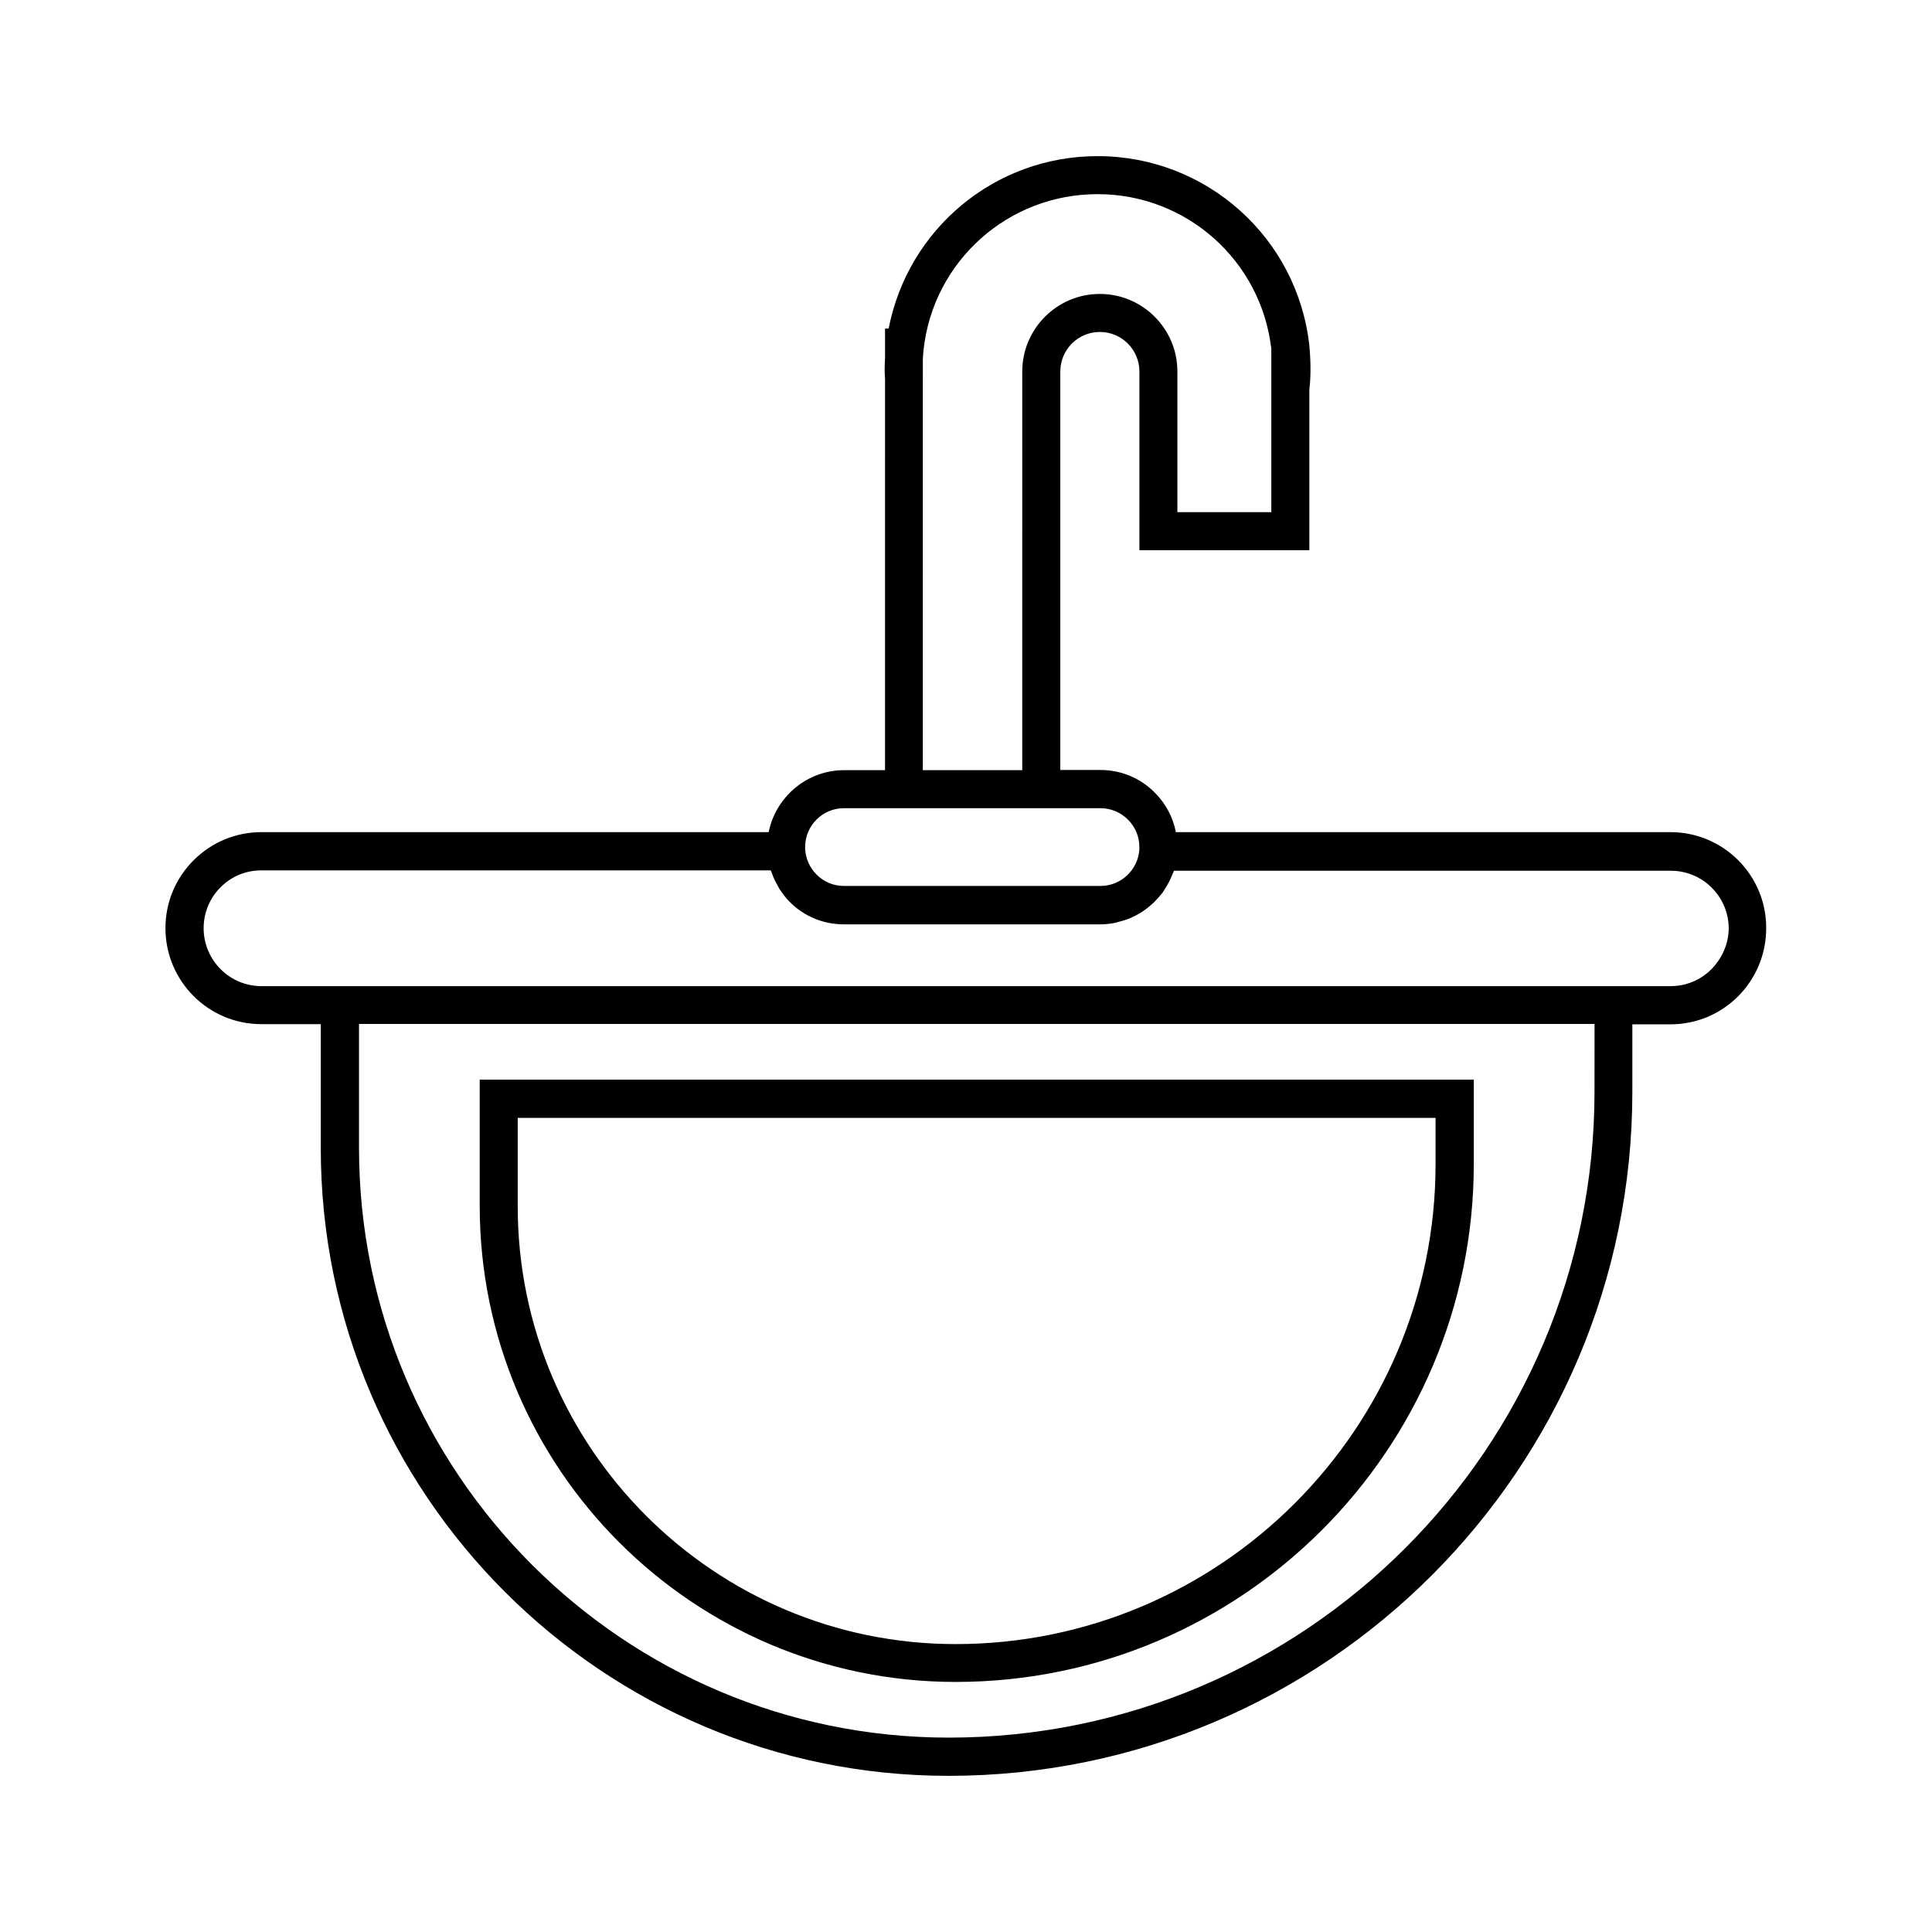 <?xml version="1.0" encoding="UTF-8"?>
<!-- Uploaded to: SVG Repo, www.svgrepo.com, Generator: SVG Repo Mixer Tools -->
<svg fill="#000000" width="800px" height="800px" version="1.1" viewBox="144 144 512 512" xmlns="http://www.w3.org/2000/svg">
 <g>
  <path d="m586.71 364.53h-131.09c-0.754-3.93-2.672-7.559-5.594-10.48-3.828-3.879-8.969-5.996-14.41-5.996h-10.629l0.004-105.6c0-5.793 4.684-10.48 10.48-10.48 5.793 0 10.48 4.684 10.48 10.48v47.359h45.039v-42.57c0.203-1.664 0.301-3.477 0.301-5.441 0-2.066-0.102-4.082-0.301-6.144v-0.102c-3.176-28.617-27.305-50.18-56.125-50.18-27.258 0-50.23 19.297-55.367 45.695h-0.957v7.961c-0.051 0.957-0.102 1.812-0.102 2.769 0 0.906 0.051 1.762 0.102 2.719l-0.004 103.58h-10.832c-9.875 0-18.137 7.106-20 16.426h-134.42c-6.75 0-13.148 2.621-17.984 7.457-4.785 4.785-7.457 11.184-7.457 17.984 0 14.055 11.387 25.441 25.391 25.441h15.77v32.848c0 91.742 74.613 166.36 166.36 166.36 99.906 0 181.22-81.316 181.22-181.22v-17.938h10.078c6.801 0 13.148-2.621 17.984-7.457 4.785-4.836 7.406-11.234 7.406-17.984 0.102-14.055-11.336-25.492-25.34-25.492zm-198.15-120.06v-5.188c0.051-0.906 0.102-1.762 0.203-2.672 2.621-23.477 22.418-41.16 46.098-41.16 23.578 0 43.328 17.582 46.047 40.961v43.324h-24.887v-37.281c0-11.336-9.219-20.555-20.555-20.555s-20.555 9.219-20.555 20.555l-0.004 105.65h-26.348zm-20.91 113.71h67.961c2.719 0 5.34 1.059 7.305 3.023 1.965 1.965 3.023 4.535 3.023 7.254v0.754c-0.402 5.34-4.887 9.574-10.277 9.574h-68.012c-2.719 0-5.34-1.059-7.254-3.023-1.762-1.762-2.82-4.031-3.023-6.699v-0.102-0.504c0-5.644 4.586-10.277 10.277-10.277zm198.91 75.168c0 94.363-76.781 171.14-171.14 171.14-86.152 0-156.28-70.078-156.28-156.28v-32.848h327.43zm30.984-32.496c-2.922 2.922-6.75 4.484-10.832 4.484h-373.43c-8.465 0-15.316-6.902-15.316-15.367 0-4.082 1.613-7.961 4.484-10.832 2.922-2.922 6.75-4.484 10.832-4.484h134.97c0.102 0.25 0.25 0.453 0.301 0.707 0.352 1.059 0.805 2.066 1.359 3.023 0.203 0.352 0.402 0.754 0.605 1.109 0.805 1.211 1.664 2.418 2.719 3.477 3.828 3.879 8.969 5.996 14.41 5.996h67.965c1.258 0 2.469-0.152 3.629-0.352 0.402-0.051 0.754-0.203 1.16-0.301 0.754-0.203 1.512-0.402 2.266-0.656 0.453-0.152 0.855-0.352 1.309-0.555 0.656-0.301 1.258-0.605 1.863-0.957 0.453-0.25 0.855-0.504 1.258-0.805 0.555-0.352 1.059-0.754 1.512-1.16 0.402-0.352 0.805-0.656 1.211-1.059 0.402-0.402 0.805-0.855 1.211-1.309 0.402-0.453 0.754-0.855 1.109-1.309 0.25-0.402 0.504-0.805 0.754-1.211 0.656-1.008 1.211-2.117 1.664-3.223 0.152-0.453 0.402-0.855 0.555-1.309h131.7c8.465 0 15.316 6.902 15.316 15.316-0.047 3.973-1.66 7.801-4.582 10.773z"/>
  <path d="m397.28 589.73c75.723 0 137.29-61.566 137.29-137.29v-22.32h-263.44v33.453c0 69.629 56.578 126.16 126.15 126.16zm-116.08-149.48h243.24v12.242c0 70.129-57.082 127.21-127.21 127.21-63.984 0-116.03-52.043-116.03-116.03z"/>
 </g>
</svg>